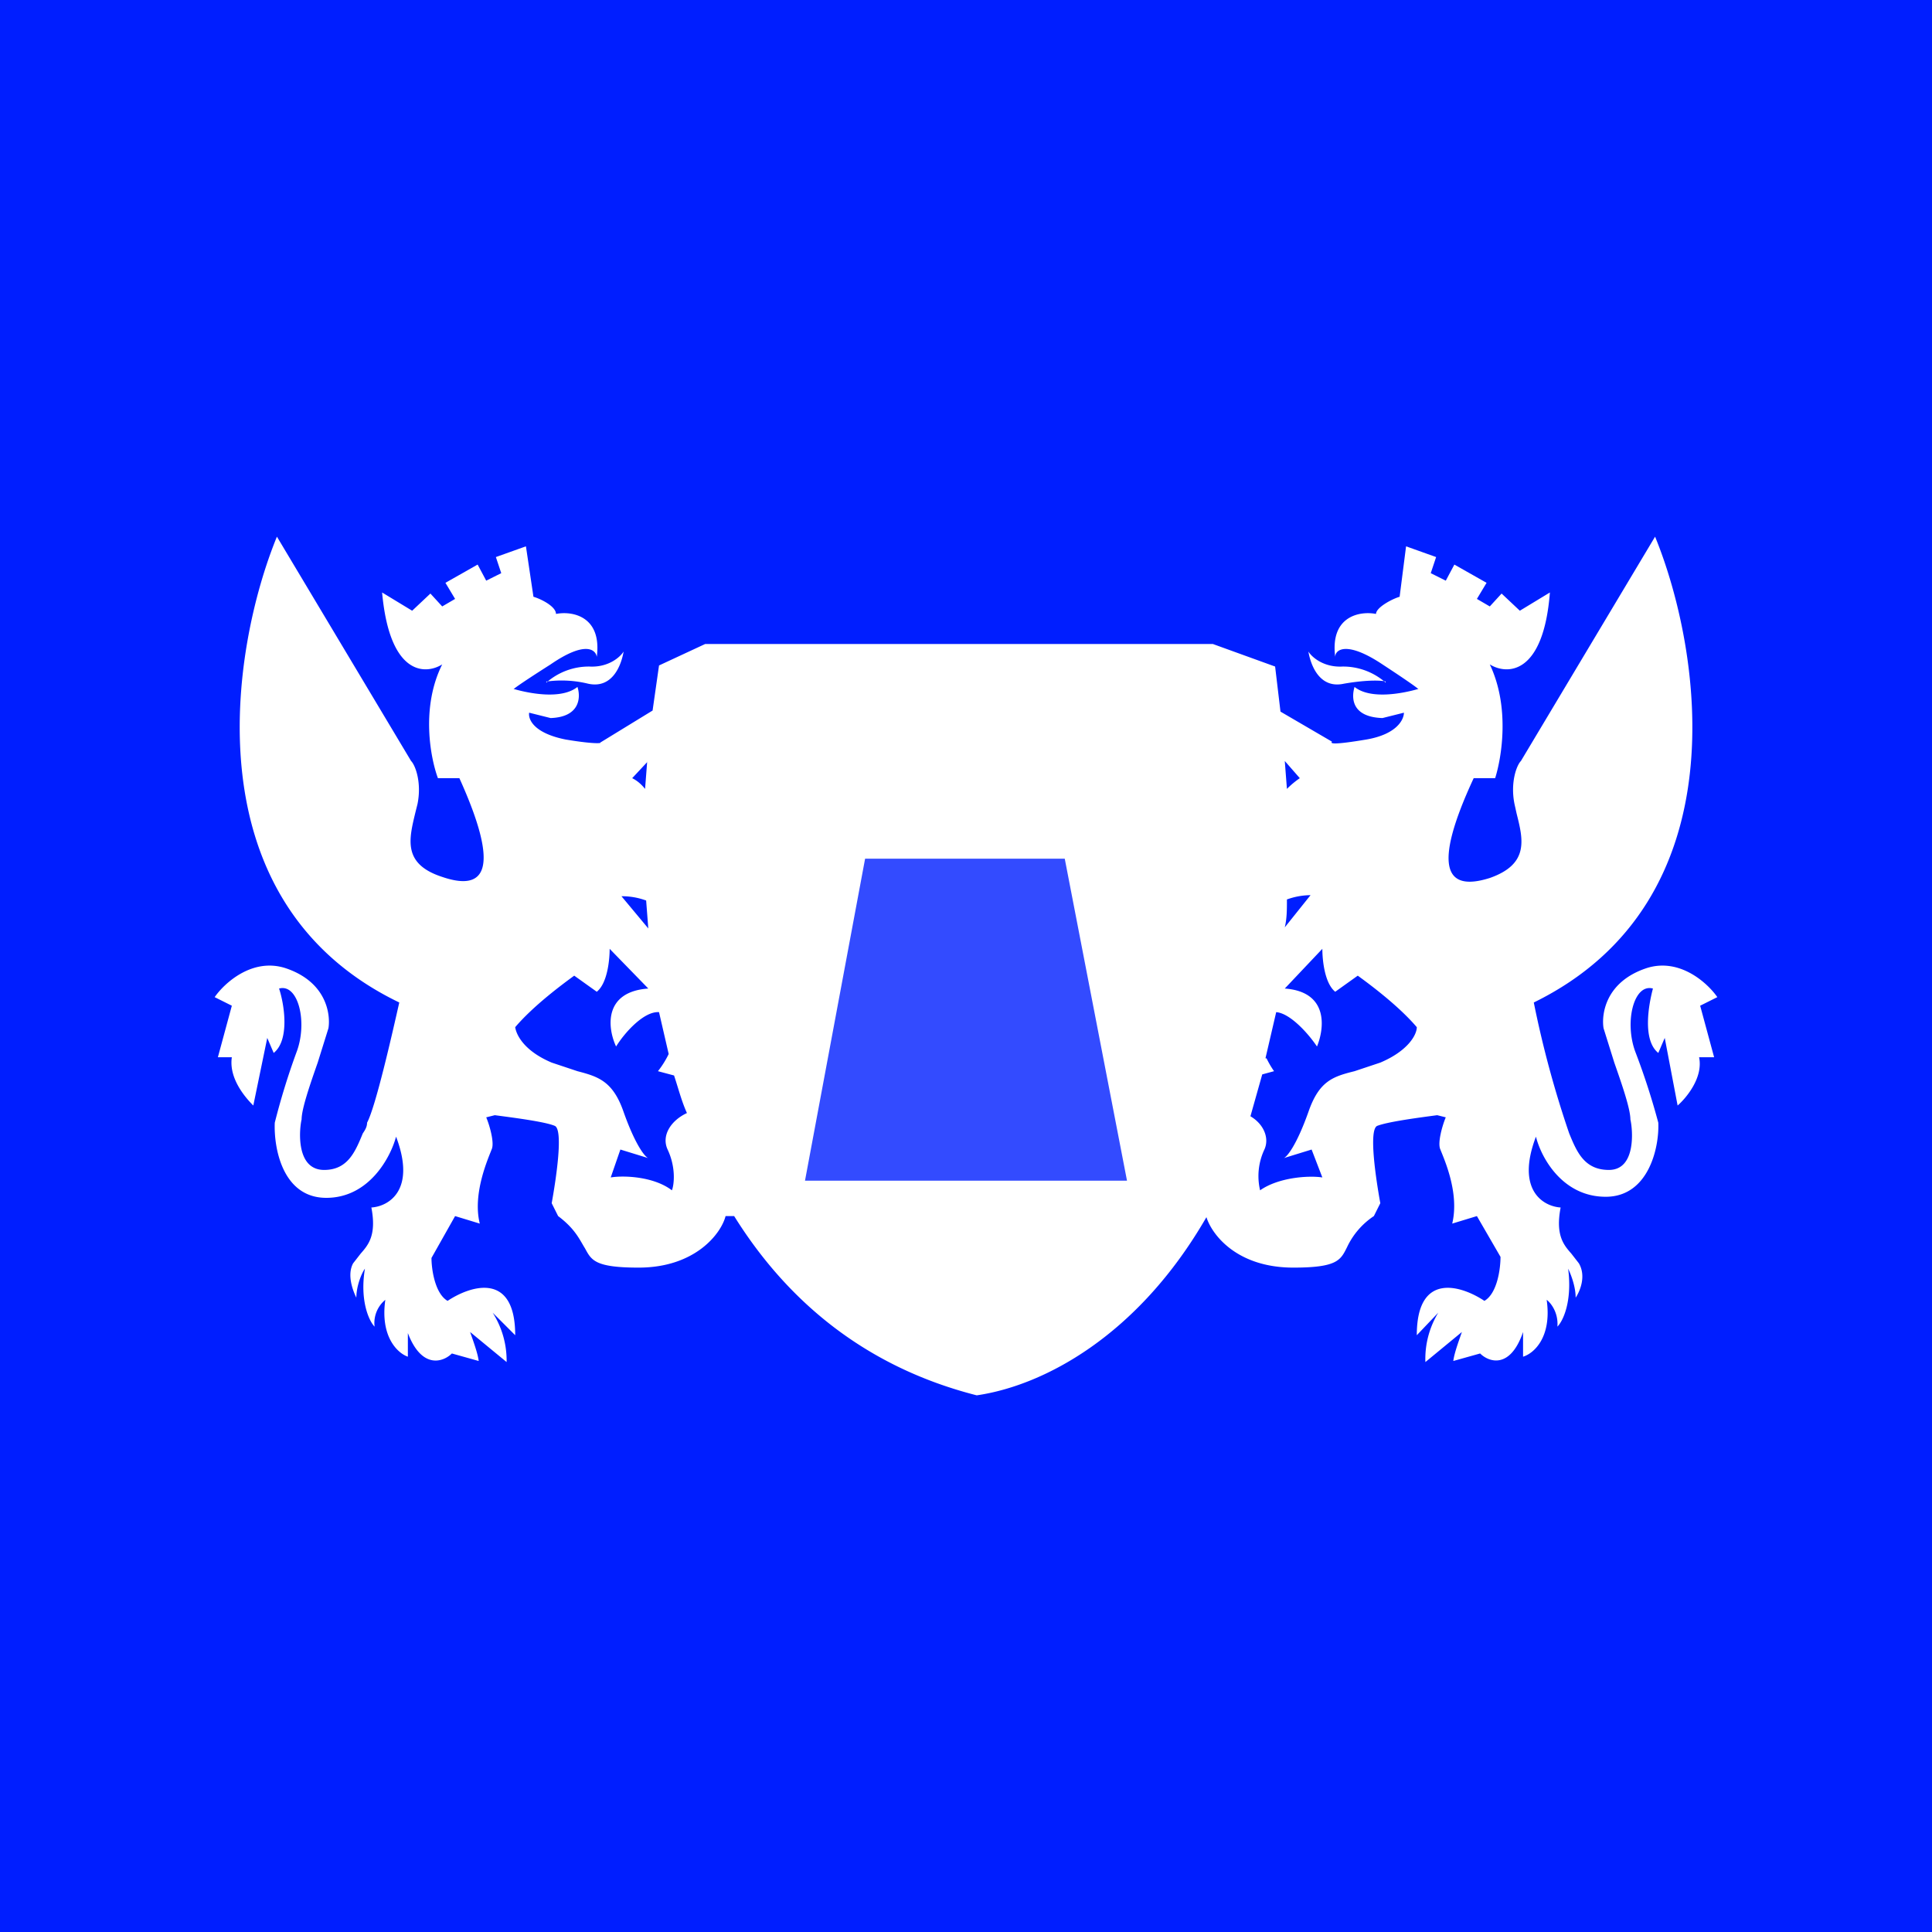 <!-- by TradingView --><svg width="18" height="18" viewBox="0 0 18 18" xmlns="http://www.w3.org/2000/svg"><path fill="#001EFF" d="M0 0h18v18H0z"/><path fill-rule="evenodd" d="M2.58 5c-.43 1.05-.81 3.4 1.14 4.34-.07.31-.22.97-.3 1.12 0 .04-.02.07-.04.1-.07.17-.14.34-.36.34-.27 0-.23-.39-.21-.47 0-.1.08-.33.15-.53l.1-.32c.02-.12-.01-.43-.4-.56-.31-.1-.57.14-.66.27l.16.08-.13.48h.13c-.03.2.13.38.2.45l.13-.63.06.14c.15-.12.1-.45.05-.6.18-.05.27.32.16.6a6.6 6.6 0 0 0-.2.65c-.01.23.07.7.48.7.4 0 .6-.38.65-.57.19.5-.07.65-.23.66.05.26-.03.35-.1.43l-.07.09c-.06.11 0 .26.03.32 0-.11.05-.23.08-.27-.05.3.04.49.09.54a.28.28 0 0 1 .1-.25c-.05.35.12.5.21.53v-.22c.13.34.33.27.41.19l.25.07c-.01-.08-.06-.21-.08-.27l.34.28a.83.83 0 0 0-.13-.46l.21.21c0-.6-.42-.46-.63-.32-.12-.07-.15-.3-.15-.4l.22-.39.23.07c-.07-.28.08-.61.11-.69.03-.06-.02-.23-.05-.3l.08-.02c.15.02.47.06.56.1.08.04.01.5-.03.72l.06.12c.16.12.2.22.25.3.06.11.09.18.5.18.53 0 .77-.32.81-.48h.08c.48.77 1.2 1.4 2.26 1.67.62-.09 1.5-.55 2.14-1.66.05.16.28.47.81.47.41 0 .44-.07.5-.19a.71.71 0 0 1 .25-.29l.06-.12c-.04-.22-.11-.68-.03-.72.1-.04.41-.08.56-.1l.08.02c-.03.07-.08.24-.05.3.03.08.18.4.11.69l.23-.07.22.38c0 .11-.03.34-.15.41-.21-.14-.63-.28-.63.32l.2-.21a.83.83 0 0 0-.12.46l.34-.28c-.02.06-.07.19-.08.27l.25-.07c.08.08.28.15.4-.2v.23c.1-.03.27-.18.22-.53.04.03.11.12.1.25.05-.05.14-.23.1-.54.02.04.07.16.07.27.04-.06.1-.2.03-.32l-.07-.09c-.07-.08-.15-.17-.1-.43-.16-.01-.42-.16-.23-.66.05.2.25.56.65.56s.5-.46.49-.69a6.59 6.59 0 0 0-.21-.65c-.11-.28-.02-.65.16-.6-.04.15-.1.48.05.6l.06-.14.12.63c.08-.07.24-.26.2-.45h.14l-.13-.48.16-.08c-.09-.13-.35-.37-.66-.27-.39.13-.42.44-.4.56l.1.32c.07.2.15.43.15.53.02.08.06.47-.2.47-.23 0-.3-.17-.37-.34a9.64 9.64 0 0 1-.33-1.22c1.94-.95 1.56-3.29 1.13-4.34l-1.25 2.09c-.04.04-.1.2-.06.4l.02.09c.06.24.12.47-.25.6-.41.13-.54-.09-.15-.93h.2c.06-.19.14-.66-.05-1.06.16.1.5.1.56-.67l-.28.17-.17-.16-.11.12-.12-.07.09-.15-.3-.17-.08.15-.14-.07.05-.15-.28-.1-.06.47c-.07.02-.22.1-.22.16-.15-.03-.43.02-.38.4 0-.07.11-.15.44.07.32.21.35.24.33.23-.14.04-.44.1-.59-.02-.03.1-.03.28.26.29l.2-.05c0 .06-.06.2-.35.25-.3.05-.34.04-.32.02l-.48-.28-.05-.42L11.3 6H6.57l-.43.2-.06.42-.49.3c.02 0-.02.02-.32-.03-.3-.06-.35-.19-.34-.25l.2.05c.28-.01.28-.2.25-.29-.15.12-.45.06-.59.02-.02.01.01-.02.34-.23.32-.22.42-.14.43-.07.05-.38-.23-.43-.38-.4 0-.07-.14-.14-.21-.16l-.07-.47-.28.1.05.15-.14.07-.08-.15-.3.17.09.15-.12.07-.11-.12-.17.16-.28-.17c.07.77.4.77.56.67-.2.4-.11.87-.04 1.06h.2c.38.84.25 1.06-.16.92-.37-.12-.31-.35-.25-.6l.02-.08c.04-.2-.02-.36-.06-.4L2.58 5Zm3.45 2.1-.14.15c.04.02.08.05.12.1l.02-.26Zm-.01 1.29a.65.65 0 0 0-.23-.04l.25.3-.02-.26Zm.21 1.43a.86.86 0 0 1-.1.16l.15.04c.04.12.07.24.12.35-.15.07-.24.21-.18.34.08.17.06.33.04.38-.17-.13-.45-.14-.57-.12l.09-.26.26.08c-.03-.01-.12-.12-.23-.43-.1-.29-.24-.33-.43-.38l-.24-.08c-.26-.11-.33-.26-.34-.33.17-.2.44-.4.55-.48l.21.15c.1-.08.12-.3.12-.4l.36.37c-.42.03-.38.37-.3.54.08-.13.26-.33.4-.32l.09.39Zm5.74-2.73.02.26a.84.84 0 0 1 .12-.1l-.14-.16Zm.02 1.3c0 .08 0 .17-.02.25l.24-.3a.66.66 0 0 0-.22.04Zm-.2 1.47.1-.43c.13.01.3.2.38.32.07-.17.11-.51-.3-.54l.35-.37c0 .1.02.32.12.4l.21-.15c.11.08.38.28.55.48 0 .07-.08.22-.34.33l-.24.08c-.2.05-.33.09-.43.38-.11.31-.2.42-.23.43l.26-.08.1.26c-.13-.02-.41 0-.58.12a.58.58 0 0 1 .04-.38c.05-.11-.01-.24-.13-.31l.11-.39.11-.03a.85.85 0 0 1-.07-.12Zm-6.7-3.5a.6.6 0 0 1 .4-.15c.18.01.29-.09.32-.14-.02.12-.1.35-.33.3a1.04 1.04 0 0 0-.39-.02Zm7.82 0a.6.6 0 0 0-.4-.15c-.18.01-.29-.09-.32-.14.02.12.1.35.33.3.23-.04.36-.03.39-.02Z" fill="#fff"/><path d="m7.5 11 .56-3h1.86l.58 3h-3Z" fill="#001EFF" fill-opacity=".8"/></svg>